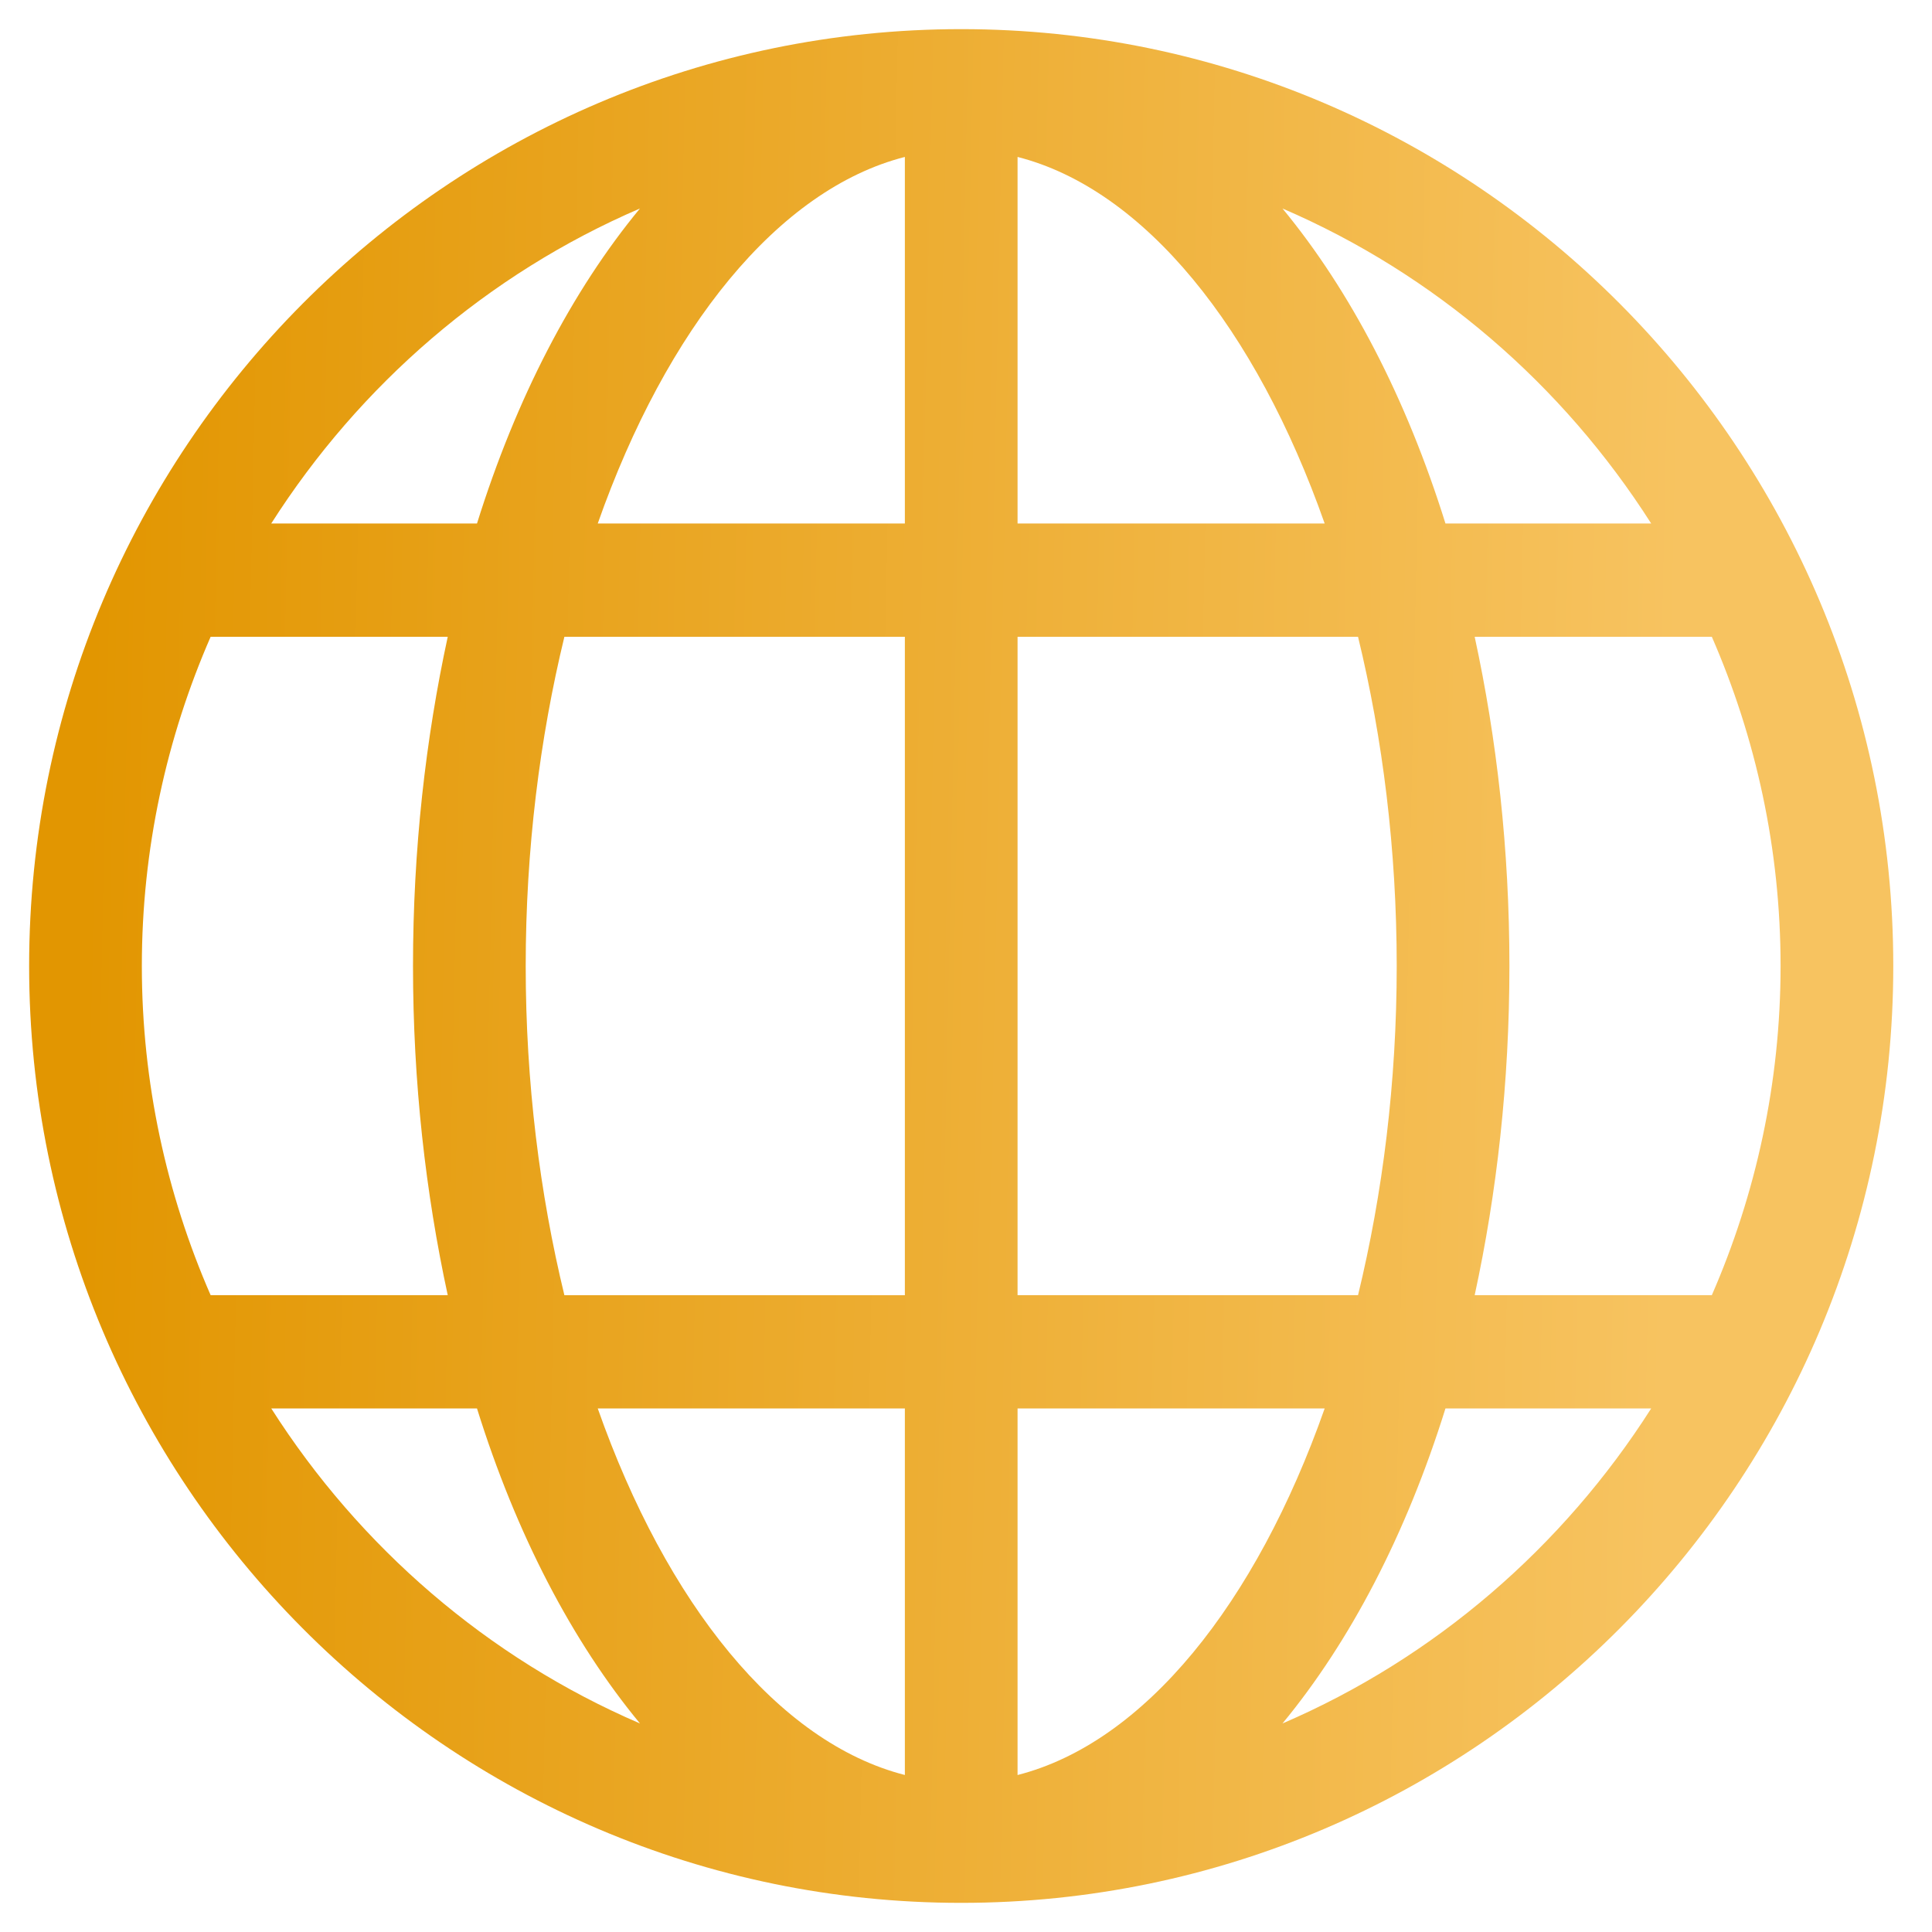 <svg width="48" height="48" viewBox="0 0 48 48" fill="none" xmlns="http://www.w3.org/2000/svg">
<path d="M23.881 0.724C11.112 0.724 0.724 11.165 0.724 24C0.724 36.835 11.112 47.276 23.881 47.276C36.65 47.276 47.038 36.834 47.038 24C47.038 11.165 36.65 0.724 23.881 0.724ZM13.061 24C13.061 21.107 13.411 18.34 14.022 15.821H22.481V32.179H14.022C13.411 29.66 13.061 26.893 13.061 24ZM25.281 3.899C28.435 4.705 31.205 8.161 32.911 13.006H25.281V3.899ZM22.481 3.899V13.006H14.851C16.557 8.161 19.328 4.705 22.481 3.899ZM22.481 34.993V44.099C19.328 43.294 16.557 39.837 14.851 34.993H22.481ZM25.281 44.1V34.993H32.911C31.205 39.838 28.435 43.295 25.281 44.1ZM25.281 32.178V15.821H33.74C34.352 18.339 34.701 21.107 34.701 23.999C34.701 26.892 34.352 29.659 33.74 32.178L25.281 32.178ZM36.638 15.821H42.53C43.623 18.328 44.238 21.091 44.238 23.999C44.238 26.907 43.623 29.671 42.53 32.178H36.638C37.188 29.643 37.501 26.898 37.501 23.999C37.501 21.101 37.188 18.356 36.638 15.821ZM41.023 13.006H35.912C34.936 9.88 33.545 7.217 31.863 5.18C35.644 6.806 38.827 9.559 41.023 13.006ZM15.899 5.18C14.217 7.217 12.827 9.88 11.851 13.006H6.739C8.936 9.558 12.118 6.806 15.899 5.18ZM5.233 15.821H11.124C10.575 18.356 10.261 21.101 10.261 23.999C10.261 26.898 10.575 29.643 11.124 32.178H5.233C4.14 29.671 3.524 26.907 3.524 23.999C3.524 21.091 4.139 18.328 5.233 15.821ZM6.74 34.993H11.851C12.826 38.119 14.217 40.782 15.9 42.819C12.118 41.193 8.936 38.44 6.74 34.993ZM31.863 42.819C33.545 40.782 34.936 38.119 35.912 34.993H41.023C38.827 38.44 35.644 41.193 31.863 42.819Z" fill="url(#paint0_linear_98_225)"/>
<defs>
<linearGradient id="paint0_linear_98_225" x1="2.366" y1="10.933" x2="41.808" y2="11.76" gradientUnits="userSpaceOnUse">
<stop stop-color="#E29601"/>
<stop offset="1" stop-color="#F7C360"/>
</linearGradient>
</defs>
</svg>
